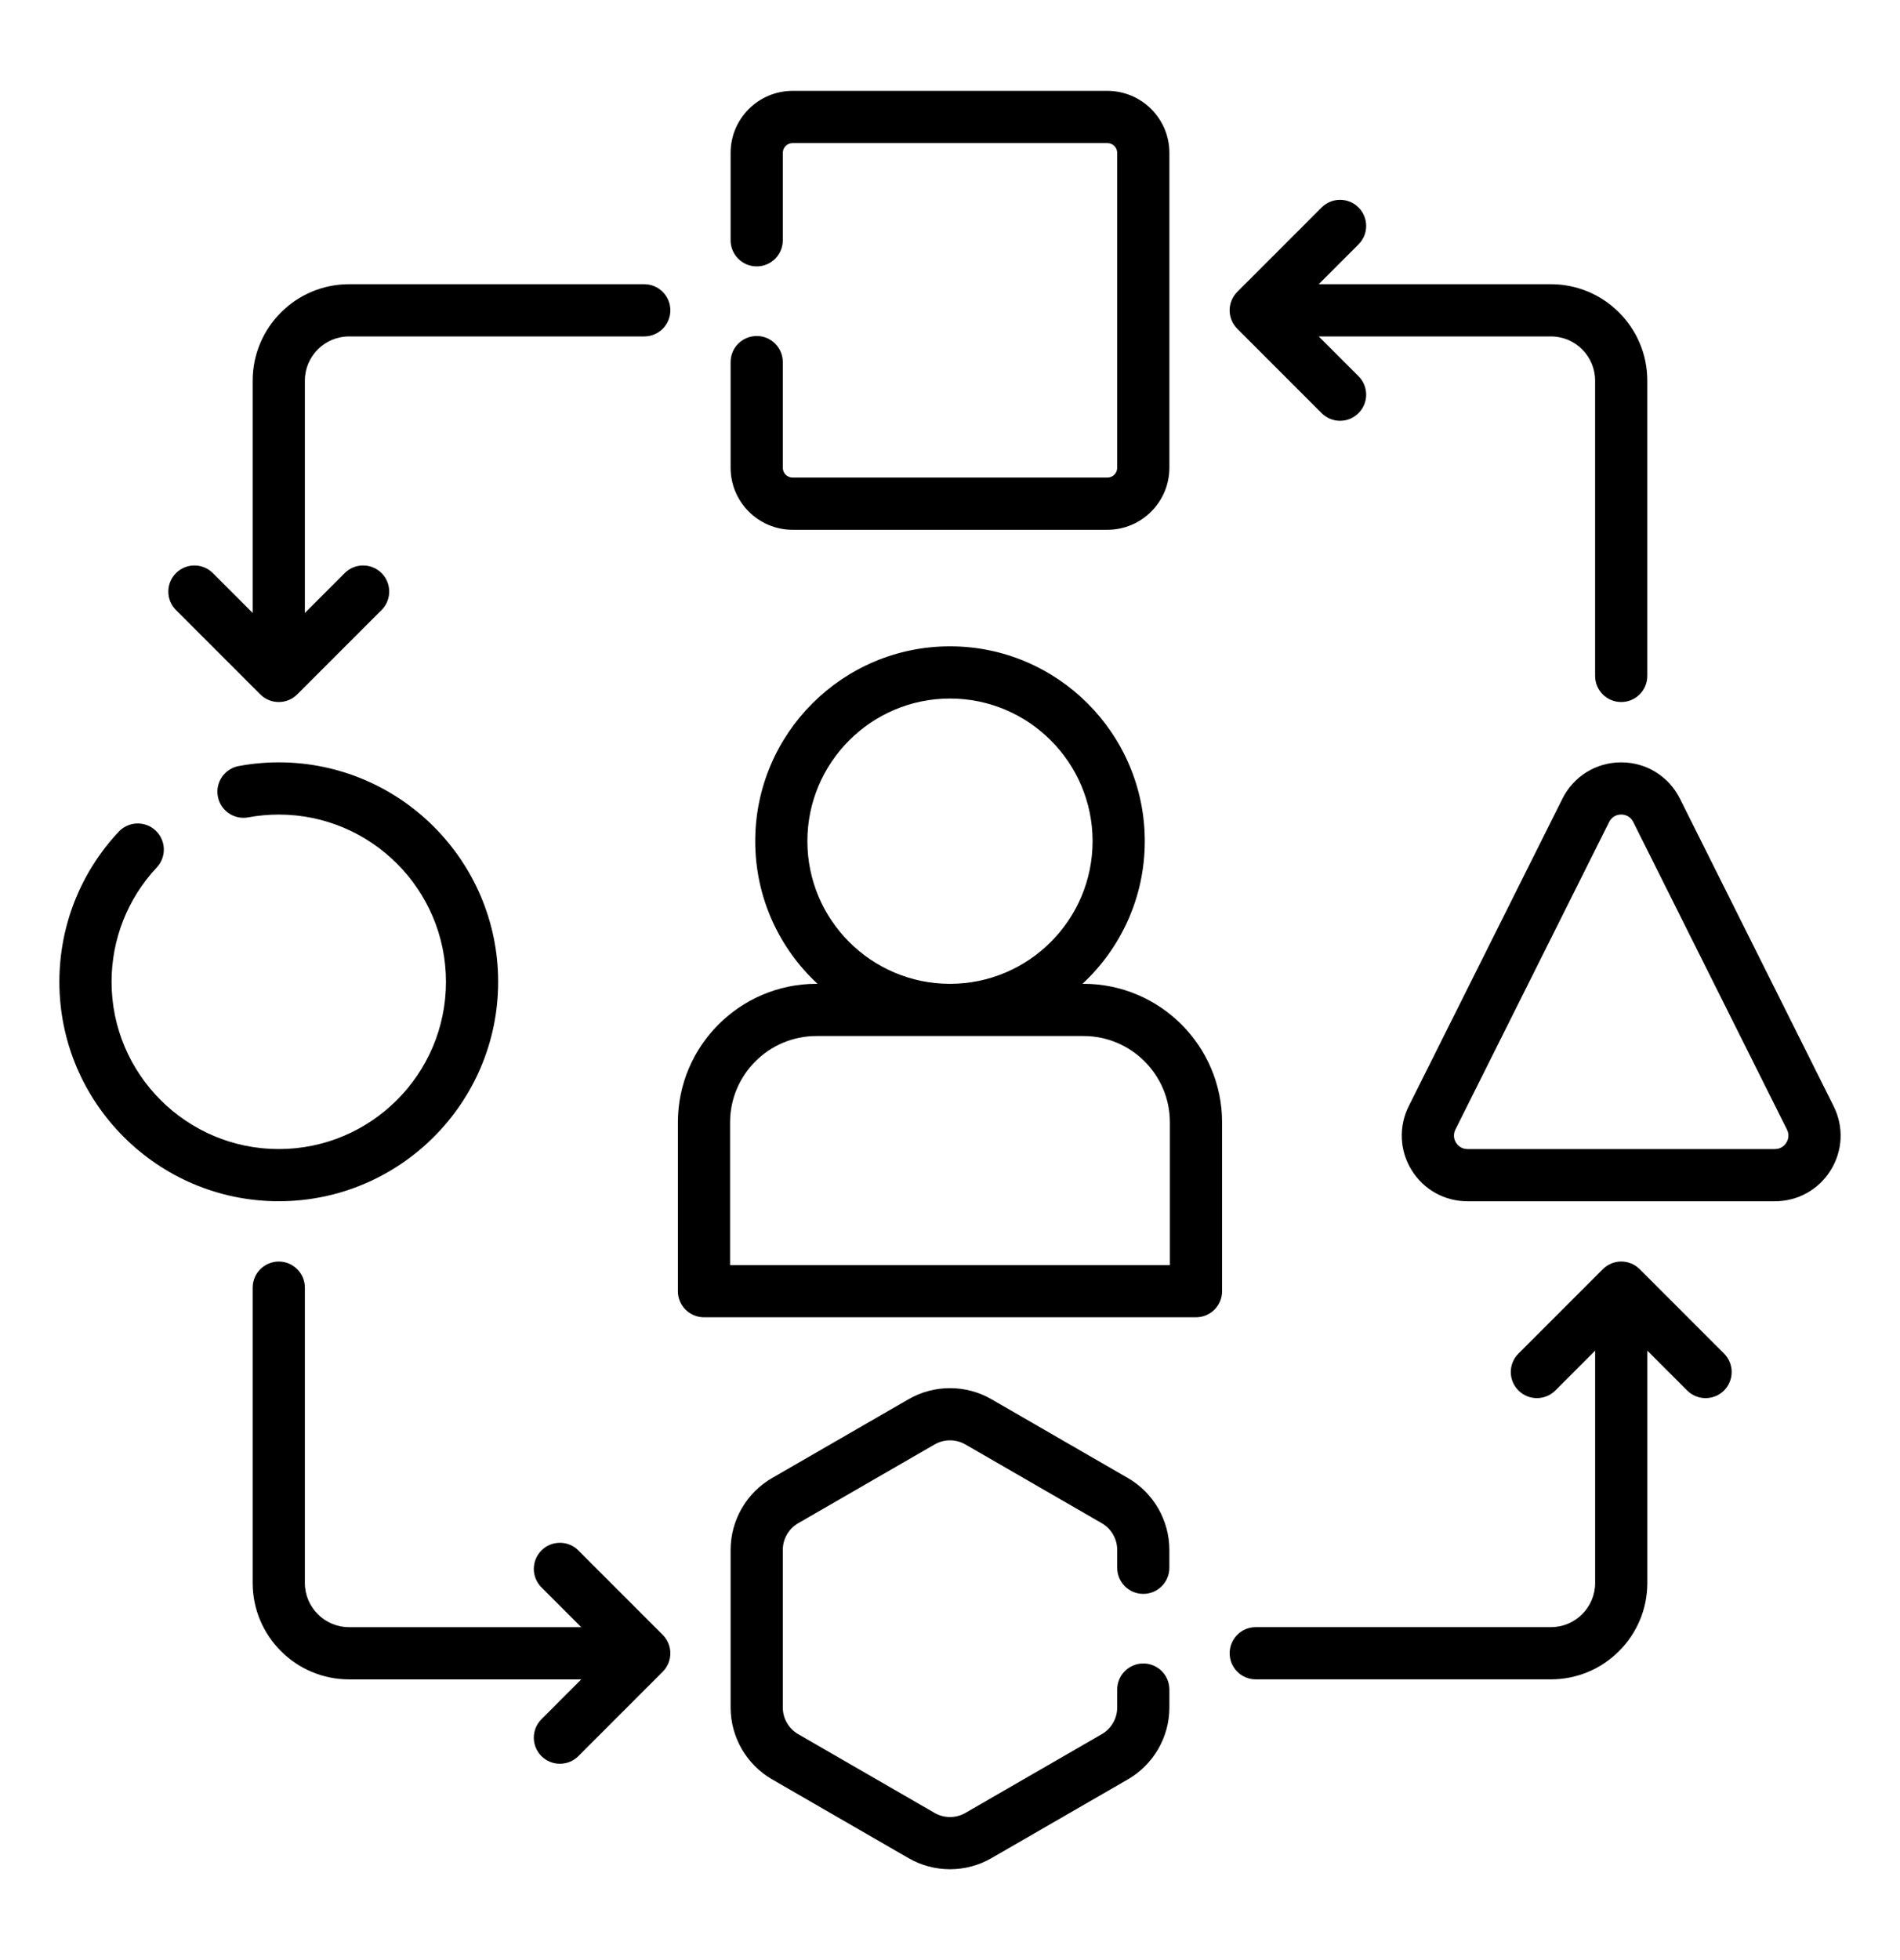 <svg xmlns="http://www.w3.org/2000/svg" fill="none" viewBox="0 0 64 66" height="66" width="64">
<g clip-path="url(#clip0_1107_29125)">
<path fill="black" d="M27.501 33.127H27.537C26.247 31.929 25.439 30.219 25.439 28.324C25.439 24.706 28.382 21.763 32 21.763C35.617 21.763 38.561 24.706 38.561 28.324C38.561 30.219 37.752 31.929 36.463 33.127H36.498C39.071 33.127 41.165 35.221 41.165 37.794V43.477C41.165 43.962 40.772 44.355 40.286 44.355H23.713C23.228 44.355 22.834 43.962 22.834 43.477V37.794C22.834 35.221 24.928 33.127 27.501 33.127ZM36.803 28.324C36.803 25.676 34.648 23.521 32 23.521C29.351 23.521 27.196 25.676 27.196 28.324C27.196 30.973 29.351 33.127 32 33.127C34.648 33.127 36.803 30.973 36.803 28.324ZM24.592 42.598H39.407V37.794C39.407 36.19 38.102 34.885 36.498 34.885H27.501C25.897 34.885 24.592 36.19 24.592 37.794V42.598Z"></path>
<path fill="black" d="M37.301 17.839H26.698C25.547 17.839 24.61 16.902 24.61 15.75V12.193C24.61 11.707 25.003 11.314 25.489 11.314C25.974 11.314 26.368 11.707 26.368 12.193V15.75C26.368 15.932 26.516 16.081 26.698 16.081H37.301C37.484 16.081 37.632 15.932 37.632 15.75V5.147C37.632 4.966 37.484 4.818 37.301 4.818H26.698C26.516 4.818 26.368 4.966 26.368 5.147V8.091C26.368 8.576 25.974 8.97 25.489 8.97C25.003 8.97 24.61 8.576 24.61 8.091V5.147C24.61 3.996 25.547 3.06 26.698 3.06H37.301C38.453 3.06 39.39 3.996 39.39 5.147V15.75C39.389 16.902 38.453 17.839 37.301 17.839Z"></path>
<path fill="black" d="M3.998 28.006C4.33 27.652 4.886 27.633 5.24 27.965C5.595 28.297 5.613 28.853 5.281 29.208C4.299 30.256 3.758 31.624 3.758 33.06C3.758 36.165 6.285 38.691 9.39 38.691C12.496 38.691 15.022 36.165 15.022 33.06C15.022 29.954 12.496 27.428 9.39 27.428C9.045 27.428 8.699 27.46 8.362 27.522C7.885 27.611 7.426 27.296 7.338 26.818C7.249 26.341 7.565 25.883 8.042 25.794C8.484 25.712 8.938 25.67 9.39 25.67C13.465 25.67 16.78 28.985 16.78 33.06C16.78 37.134 13.465 40.448 9.39 40.448C5.316 40.448 2 37.134 2 33.06C2 31.176 2.71 29.381 3.998 28.006Z"></path>
<path fill="black" d="M47.549 39.4C47.143 38.743 47.107 37.938 47.452 37.247L52.629 26.893C53.007 26.138 53.765 25.67 54.608 25.67C55.452 25.67 56.21 26.138 56.587 26.893L61.764 37.247C62.11 37.938 62.074 38.743 61.668 39.4C61.261 40.057 60.558 40.449 59.785 40.449H49.431C48.659 40.449 47.955 40.057 47.549 39.4ZM60.172 38.476C60.212 38.411 60.294 38.238 60.192 38.033L55.015 27.679C54.902 27.452 54.693 27.427 54.608 27.427C54.524 27.427 54.315 27.452 54.202 27.679L49.025 38.033C48.922 38.238 49.004 38.411 49.044 38.476C49.085 38.541 49.203 38.691 49.431 38.691H59.785C60.014 38.691 60.132 38.541 60.172 38.476Z"></path>
<path fill="black" d="M26.007 49.768L30.603 47.115C31.465 46.617 32.535 46.617 33.397 47.115L37.992 49.768C38.854 50.265 39.389 51.192 39.389 52.187V52.79C39.389 53.275 38.996 53.669 38.511 53.669C38.025 53.669 37.632 53.275 37.632 52.79V52.187C37.632 51.818 37.433 51.474 37.114 51.29L32.518 48.637C32.198 48.453 31.801 48.453 31.482 48.637L26.886 51.29C26.566 51.474 26.368 51.818 26.368 52.187V57.495C26.368 57.864 26.566 58.207 26.886 58.392L31.482 61.045C31.801 61.229 32.198 61.229 32.518 61.045L37.114 58.392C37.434 58.207 37.632 57.864 37.632 57.495V56.891C37.632 56.406 38.025 56.012 38.511 56.012C38.996 56.012 39.39 56.406 39.39 56.891V57.495C39.39 58.49 38.854 59.417 37.993 59.914L33.397 62.567C32.966 62.816 32.483 62.94 32 62.94C31.517 62.94 31.034 62.816 30.603 62.567L26.007 59.914C25.145 59.417 24.61 58.49 24.61 57.495V52.187C24.61 51.192 25.145 50.265 26.007 49.768Z"></path>
<path fill="black" d="M21.701 11.328H11.758C10.937 11.328 10.269 11.996 10.269 12.817V20.639L11.61 19.298C11.953 18.955 12.509 18.955 12.853 19.298C13.196 19.641 13.196 20.198 12.853 20.541L10.011 23.382C9.847 23.547 9.623 23.639 9.39 23.639C9.157 23.639 8.933 23.547 8.768 23.382L5.927 20.541C5.584 20.198 5.584 19.641 5.928 19.298C6.271 18.955 6.827 18.955 7.17 19.298L8.511 20.639V12.817C8.511 11.027 9.967 9.57 11.757 9.57H21.701C22.187 9.57 22.58 9.964 22.58 10.449C22.58 10.935 22.187 11.328 21.701 11.328Z"></path>
<path fill="black" d="M44.518 6.986C44.861 6.643 45.417 6.643 45.761 6.986C46.104 7.329 46.104 7.886 45.761 8.229L44.42 9.57H52.242C54.032 9.57 55.488 11.026 55.488 12.816V22.76C55.488 23.245 55.095 23.639 54.609 23.639C54.124 23.639 53.73 23.245 53.73 22.76V12.816C53.73 11.995 53.063 11.328 52.242 11.328H44.42L45.761 12.668C46.104 13.012 46.104 13.568 45.761 13.911C45.589 14.083 45.364 14.169 45.139 14.169C44.914 14.169 44.689 14.083 44.518 13.911L41.677 11.07C41.512 10.905 41.419 10.682 41.419 10.449C41.419 10.215 41.512 9.992 41.677 9.827L44.518 6.986Z"></path>
<path fill="black" d="M42.299 54.789H52.243C53.063 54.789 53.731 54.122 53.731 53.301V45.479L52.391 46.82C52.219 46.991 51.994 47.077 51.769 47.077C51.544 47.077 51.319 46.991 51.148 46.82C50.804 46.476 50.804 45.92 51.148 45.577L53.989 42.736C54.154 42.571 54.377 42.478 54.61 42.478C54.843 42.478 55.067 42.571 55.232 42.736L58.073 45.577C58.416 45.92 58.416 46.476 58.073 46.82C57.729 47.163 57.173 47.163 56.83 46.82L55.489 45.479V53.301C55.489 55.091 54.033 56.547 52.243 56.547H42.299C41.813 56.547 41.42 56.154 41.42 55.668C41.42 55.183 41.813 54.789 42.299 54.789Z"></path>
<path fill="black" d="M9.39 42.479C9.876 42.479 10.269 42.872 10.269 43.358V53.301C10.269 54.122 10.937 54.79 11.758 54.79H19.579L18.239 53.45C17.895 53.106 17.895 52.55 18.239 52.206C18.582 51.863 19.138 51.863 19.482 52.206L22.323 55.048C22.488 55.212 22.58 55.436 22.58 55.669C22.58 55.902 22.488 56.126 22.323 56.291L19.482 59.132C19.31 59.303 19.085 59.389 18.86 59.389C18.635 59.389 18.41 59.303 18.238 59.132C17.895 58.788 17.895 58.232 18.239 57.889L19.579 56.548H11.758C9.967 56.548 8.511 55.092 8.511 53.302V43.358C8.511 42.872 8.905 42.479 9.39 42.479Z"></path>
</g>
<defs>
<clipPath id="clip0_1107_29125">
<rect transform="matrix(-1 0 0 1 62 3)" fill="white" height="60" width="60"></rect>
</clipPath>
</defs>
</svg>
